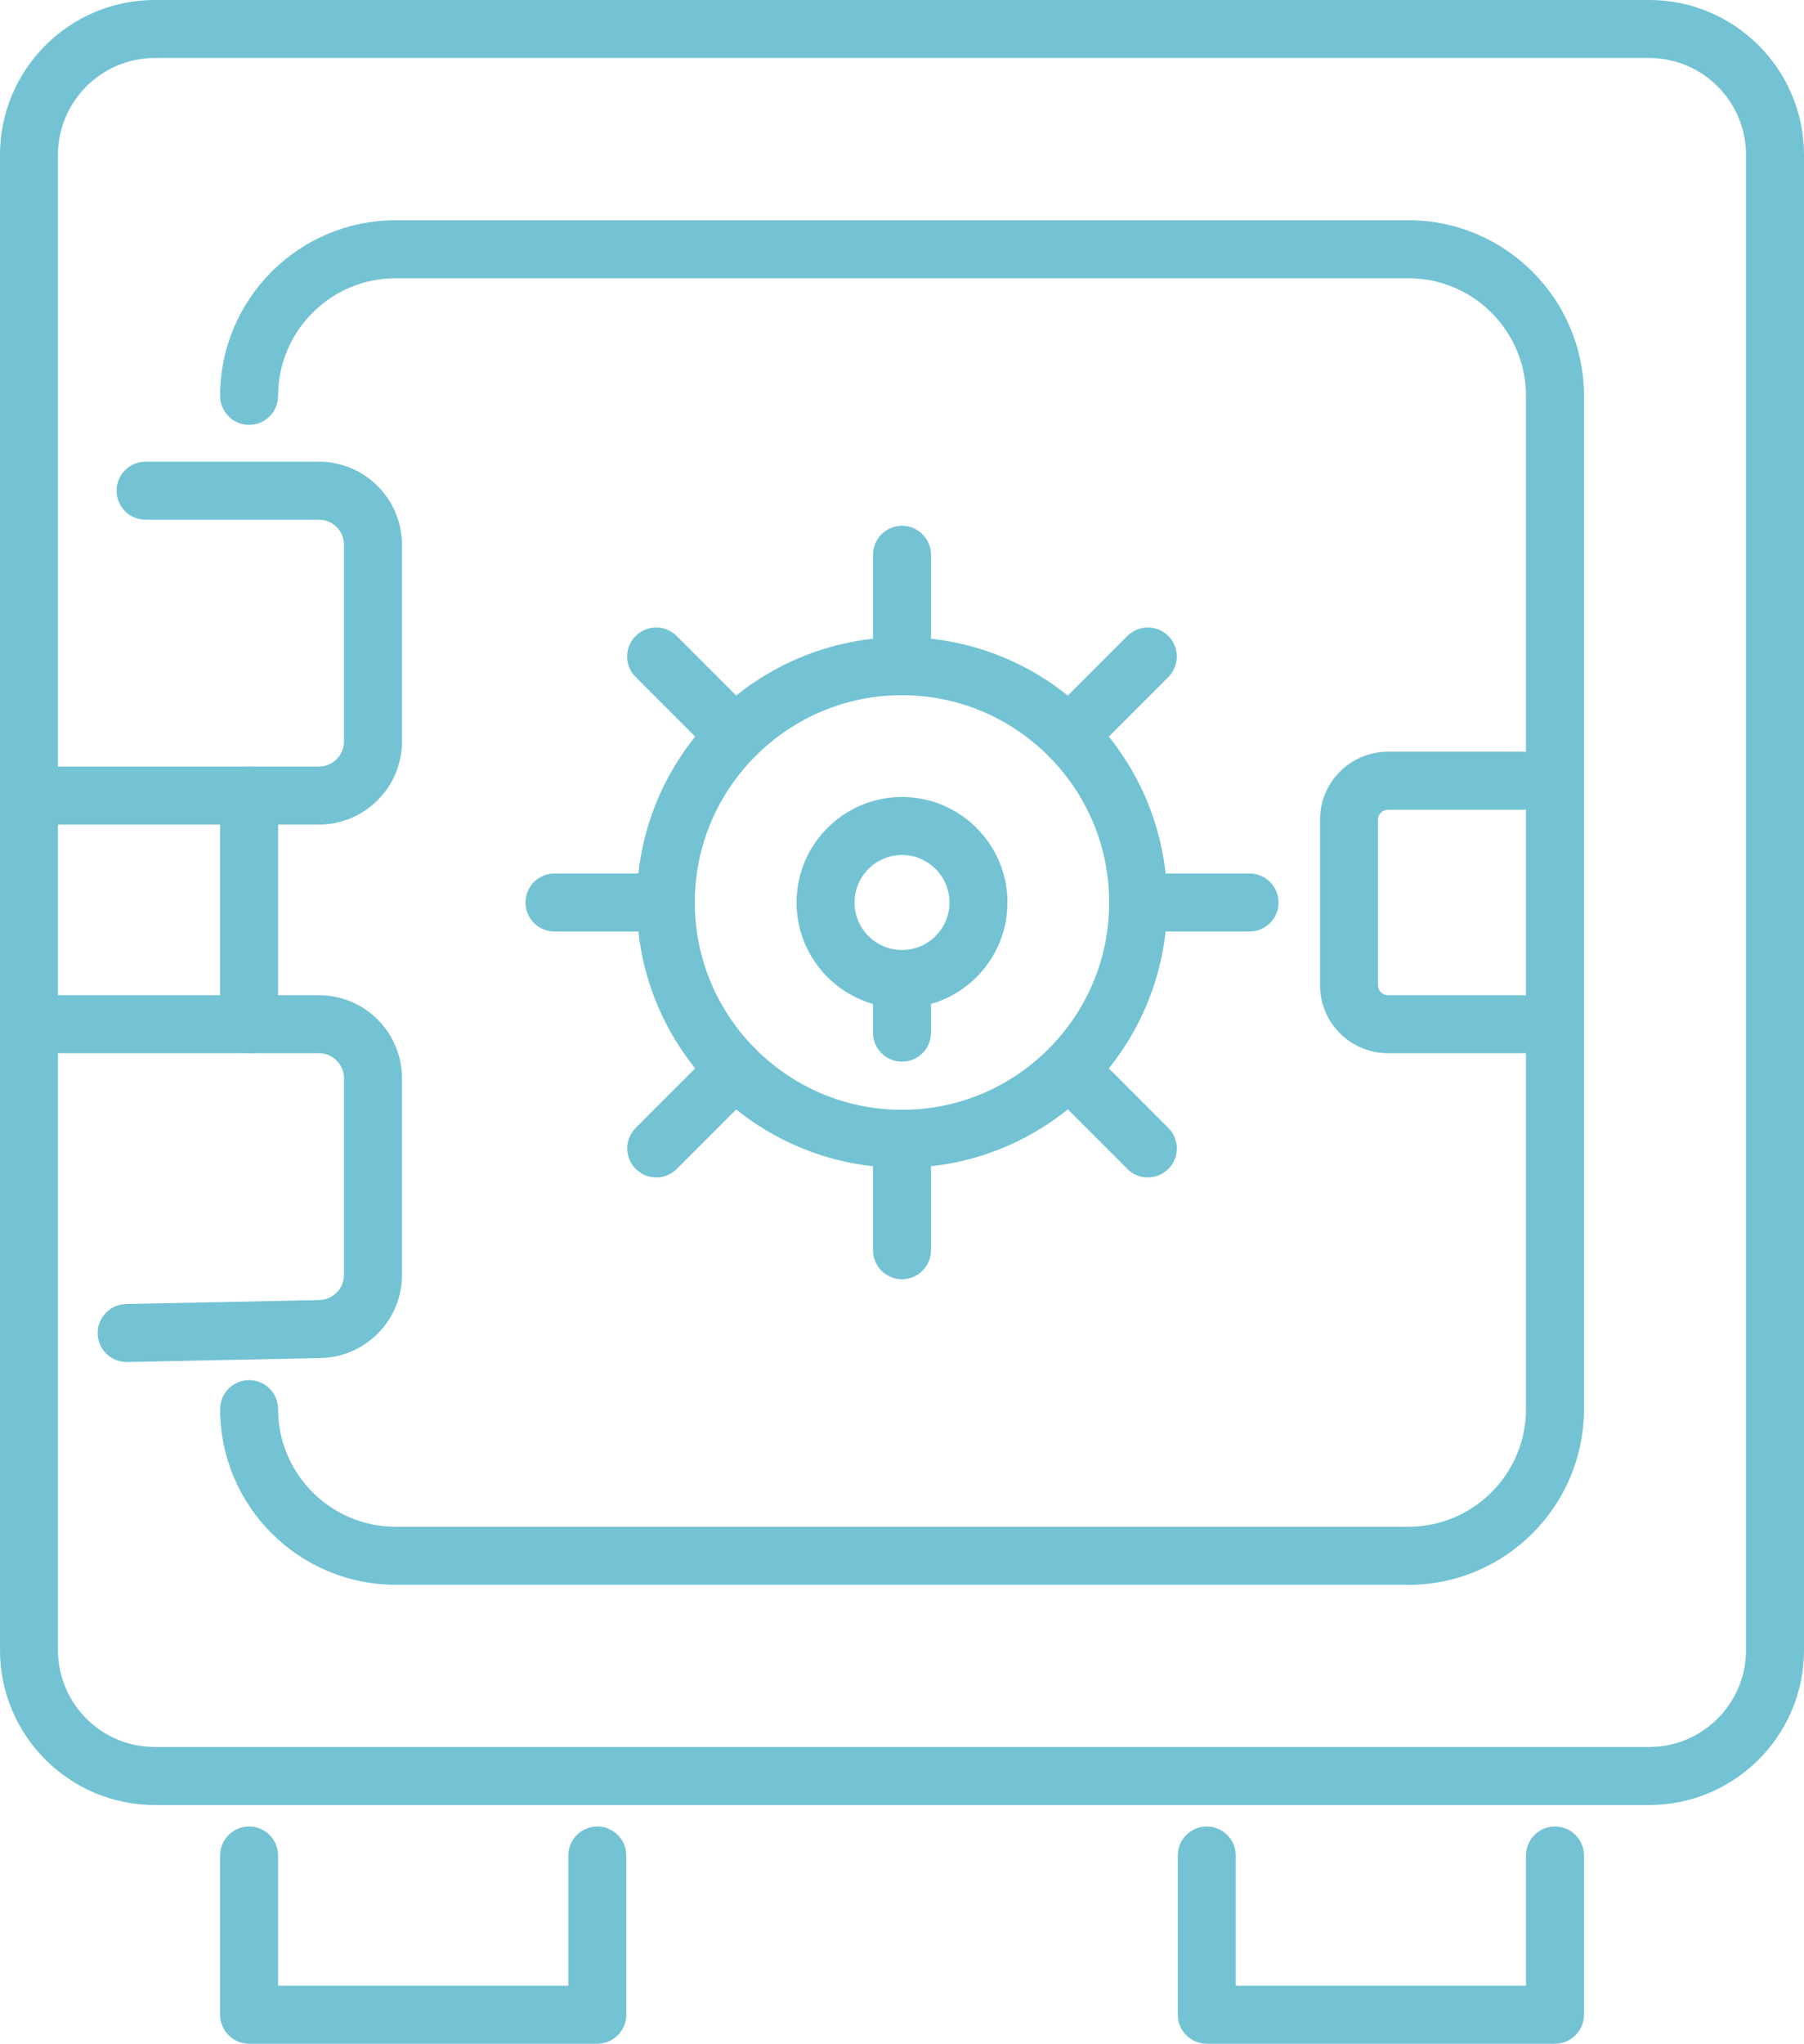 <?xml version="1.0" encoding="UTF-8"?><svg id="Capa_2" xmlns="http://www.w3.org/2000/svg" viewBox="0 0 217.76 246.56"><defs><style>.cls-1{fill:#73c3d5;}</style></defs><g id="_x2014_ÎÓÈ_x5F_2"><path class="cls-1" d="M199.08,217.76H18.68c-10.3,0-18.68-8.38-18.68-18.68V18.68C0,8.38,8.38,0,18.68,0h180.4c10.3,0,18.68,8.38,18.68,18.68v180.4c0,10.3-8.38,18.68-18.68,18.68ZM18.68,7c-6.44,0-11.68,5.24-11.68,11.68v180.4c0,6.44,5.24,11.68,11.68,11.68h180.4c6.44,0,11.68-5.24,11.68-11.68V18.68c0-6.44-5.24-11.68-11.68-11.68H18.68Z"/><path class="cls-1" d="M170.01,191.19H47.76c-11.68,0-21.19-9.5-21.19-21.19,0-1.93,1.57-3.5,3.5-3.5s3.5,1.57,3.5,3.5c0,7.82,6.36,14.19,14.19,14.19h122.25c7.82,0,14.19-6.36,14.19-14.19V47.76c0-7.82-6.36-14.19-14.19-14.19H47.76c-7.82,0-14.19,6.36-14.19,14.19,0,1.93-1.57,3.5-3.5,3.5s-3.5-1.57-3.5-3.5c0-11.68,9.5-21.19,21.19-21.19h122.25c11.68,0,21.19,9.5,21.19,21.19v122.25c0,11.68-9.5,21.19-21.19,21.19Z"/><path class="cls-1" d="M30.07,127.07c-1.93,0-3.5-1.57-3.5-3.5v-27.59c0-1.93,1.57-3.5,3.5-3.5s3.5,1.57,3.5,3.5v27.59c0,1.93-1.57,3.5-3.5,3.5Z"/><path class="cls-1" d="M72.1,246.56H30.07c-1.93,0-3.5-1.57-3.5-3.5v-19.21c0-1.93,1.57-3.5,3.5-3.5s3.5,1.57,3.5,3.5v15.71h35.03v-15.71c0-1.93,1.57-3.5,3.5-3.5s3.5,1.57,3.5,3.5v19.21c0,1.93-1.57,3.5-3.5,3.5Z"/><path class="cls-1" d="M187.7,246.56h-42.03c-1.93,0-3.5-1.57-3.5-3.5v-19.21c0-1.93,1.57-3.5,3.5-3.5s3.5,1.57,3.5,3.5v15.71h35.03v-15.71c0-1.93,1.57-3.5,3.5-3.5s3.5,1.57,3.5,3.5v19.21c0,1.93-1.57,3.5-3.5,3.5Z"/><path class="cls-1" d="M38.5,99.48H3.5c-1.93,0-3.5-1.57-3.5-3.5s1.57-3.5,3.5-3.5h35c1.66,0,3.02-1.35,3.02-3.02v-23.74c0-1.66-1.35-3.02-3.02-3.02h-20.93c-1.93,0-3.5-1.57-3.5-3.5s1.57-3.5,3.5-3.5h20.93c5.52,0,10.02,4.49,10.02,10.02v23.74c0,5.52-4.49,10.02-10.02,10.02Z"/><path class="cls-1" d="M15.29,164.32c-1.9,0-3.46-1.52-3.5-3.43-.04-1.93,1.49-3.53,3.43-3.57l23.21-.48c1.73,0,3.09-1.35,3.09-3.02v-23.74c0-1.66-1.35-3.02-3.02-3.02H3.5c-1.93,0-3.5-1.57-3.5-3.5s1.57-3.5,3.5-3.5h35c5.52,0,10.02,4.49,10.02,10.02v23.74c0,5.52-4.49,10.02-10.02,10.02l-23.14.48s-.05,0-.07,0Z"/><path class="cls-1" d="M108.88,140.89c-17.65,0-32.01-14.36-32.01-32.01s14.36-32.01,32.01-32.01,32.01,14.36,32.01,32.01-14.36,32.01-32.01,32.01ZM108.88,83.87c-13.79,0-25.01,11.22-25.01,25.01s11.22,25.01,25.01,25.01,25.01-11.22,25.01-25.01-11.22-25.01-25.01-25.01Z"/><path class="cls-1" d="M108.88,83.87c-1.93,0-3.5-1.57-3.5-3.5v-13.44c0-1.93,1.57-3.5,3.5-3.5s3.5,1.57,3.5,3.5v13.44c0,1.93-1.57,3.5-3.5,3.5Z"/><path class="cls-1" d="M129.04,92.22c-.9,0-1.79-.34-2.47-1.03-1.37-1.37-1.37-3.58,0-4.95l9.51-9.51c1.37-1.37,3.58-1.37,4.95,0,1.37,1.37,1.37,3.58,0,4.95l-9.51,9.51c-.68.68-1.58,1.03-2.48,1.03Z"/><path class="cls-1" d="M150.83,112.38h-13.44c-1.93,0-3.5-1.57-3.5-3.5s1.57-3.5,3.5-3.5h13.44c1.93,0,3.5,1.57,3.5,3.5s-1.57,3.5-3.5,3.5Z"/><path class="cls-1" d="M138.55,142.05c-.9,0-1.79-.34-2.47-1.03l-9.51-9.51c-1.37-1.37-1.37-3.58,0-4.95,1.37-1.37,3.58-1.37,4.95,0l9.51,9.51c1.37,1.37,1.37,3.58,0,4.95-.68.68-1.58,1.03-2.48,1.03Z"/><path class="cls-1" d="M108.88,154.33c-1.93,0-3.5-1.57-3.5-3.5v-13.44c0-1.93,1.57-3.5,3.5-3.5s3.5,1.57,3.5,3.5v13.44c0,1.93-1.57,3.5-3.5,3.5Z"/><path class="cls-1" d="M79.22,142.05c-.9,0-1.79-.34-2.48-1.03-1.37-1.37-1.37-3.58,0-4.95l9.51-9.51c1.37-1.37,3.58-1.37,4.95,0s1.37,3.58,0,4.95l-9.51,9.51c-.68.68-1.58,1.03-2.47,1.03Z"/><path class="cls-1" d="M80.37,112.38h-13.44c-1.93,0-3.5-1.57-3.5-3.5s1.57-3.5,3.5-3.5h13.44c1.93,0,3.5,1.57,3.5,3.5s-1.57,3.5-3.5,3.5Z"/><path class="cls-1" d="M88.72,92.22c-.9,0-1.79-.34-2.48-1.03l-9.51-9.51c-1.37-1.37-1.37-3.58,0-4.95,1.37-1.37,3.58-1.37,4.95,0l9.51,9.51c1.37,1.37,1.37,3.58,0,4.95-.68.68-1.58,1.03-2.47,1.03Z"/><path class="cls-1" d="M108.88,121.61c-7.02,0-12.73-5.71-12.73-12.73s5.71-12.73,12.73-12.73,12.73,5.71,12.73,12.73-5.71,12.73-12.73,12.73ZM108.88,103.15c-3.16,0-5.73,2.57-5.73,5.73s2.57,5.73,5.73,5.73,5.73-2.57,5.73-5.73-2.57-5.73-5.73-5.73Z"/><path class="cls-1" d="M108.88,128.08c-1.93,0-3.5-1.57-3.5-3.5v-6.46c0-1.93,1.57-3.5,3.5-3.5s3.5,1.57,3.5,3.5v6.46c0,1.93-1.57,3.5-3.5,3.5Z"/><path class="cls-1" d="M183.86,127.06h-16.33c-4.51,0-8.19-3.67-8.19-8.19v-19.99c0-4.51,3.67-8.19,8.19-8.19h16.33c1.93,0,3.5,1.57,3.5,3.5s-1.57,3.5-3.5,3.5h-16.33c-.65,0-1.19.53-1.19,1.19v19.99c0,.65.53,1.19,1.19,1.19h16.33c1.93,0,3.5,1.57,3.5,3.5s-1.57,3.5-3.5,3.5Z"/></g></svg>